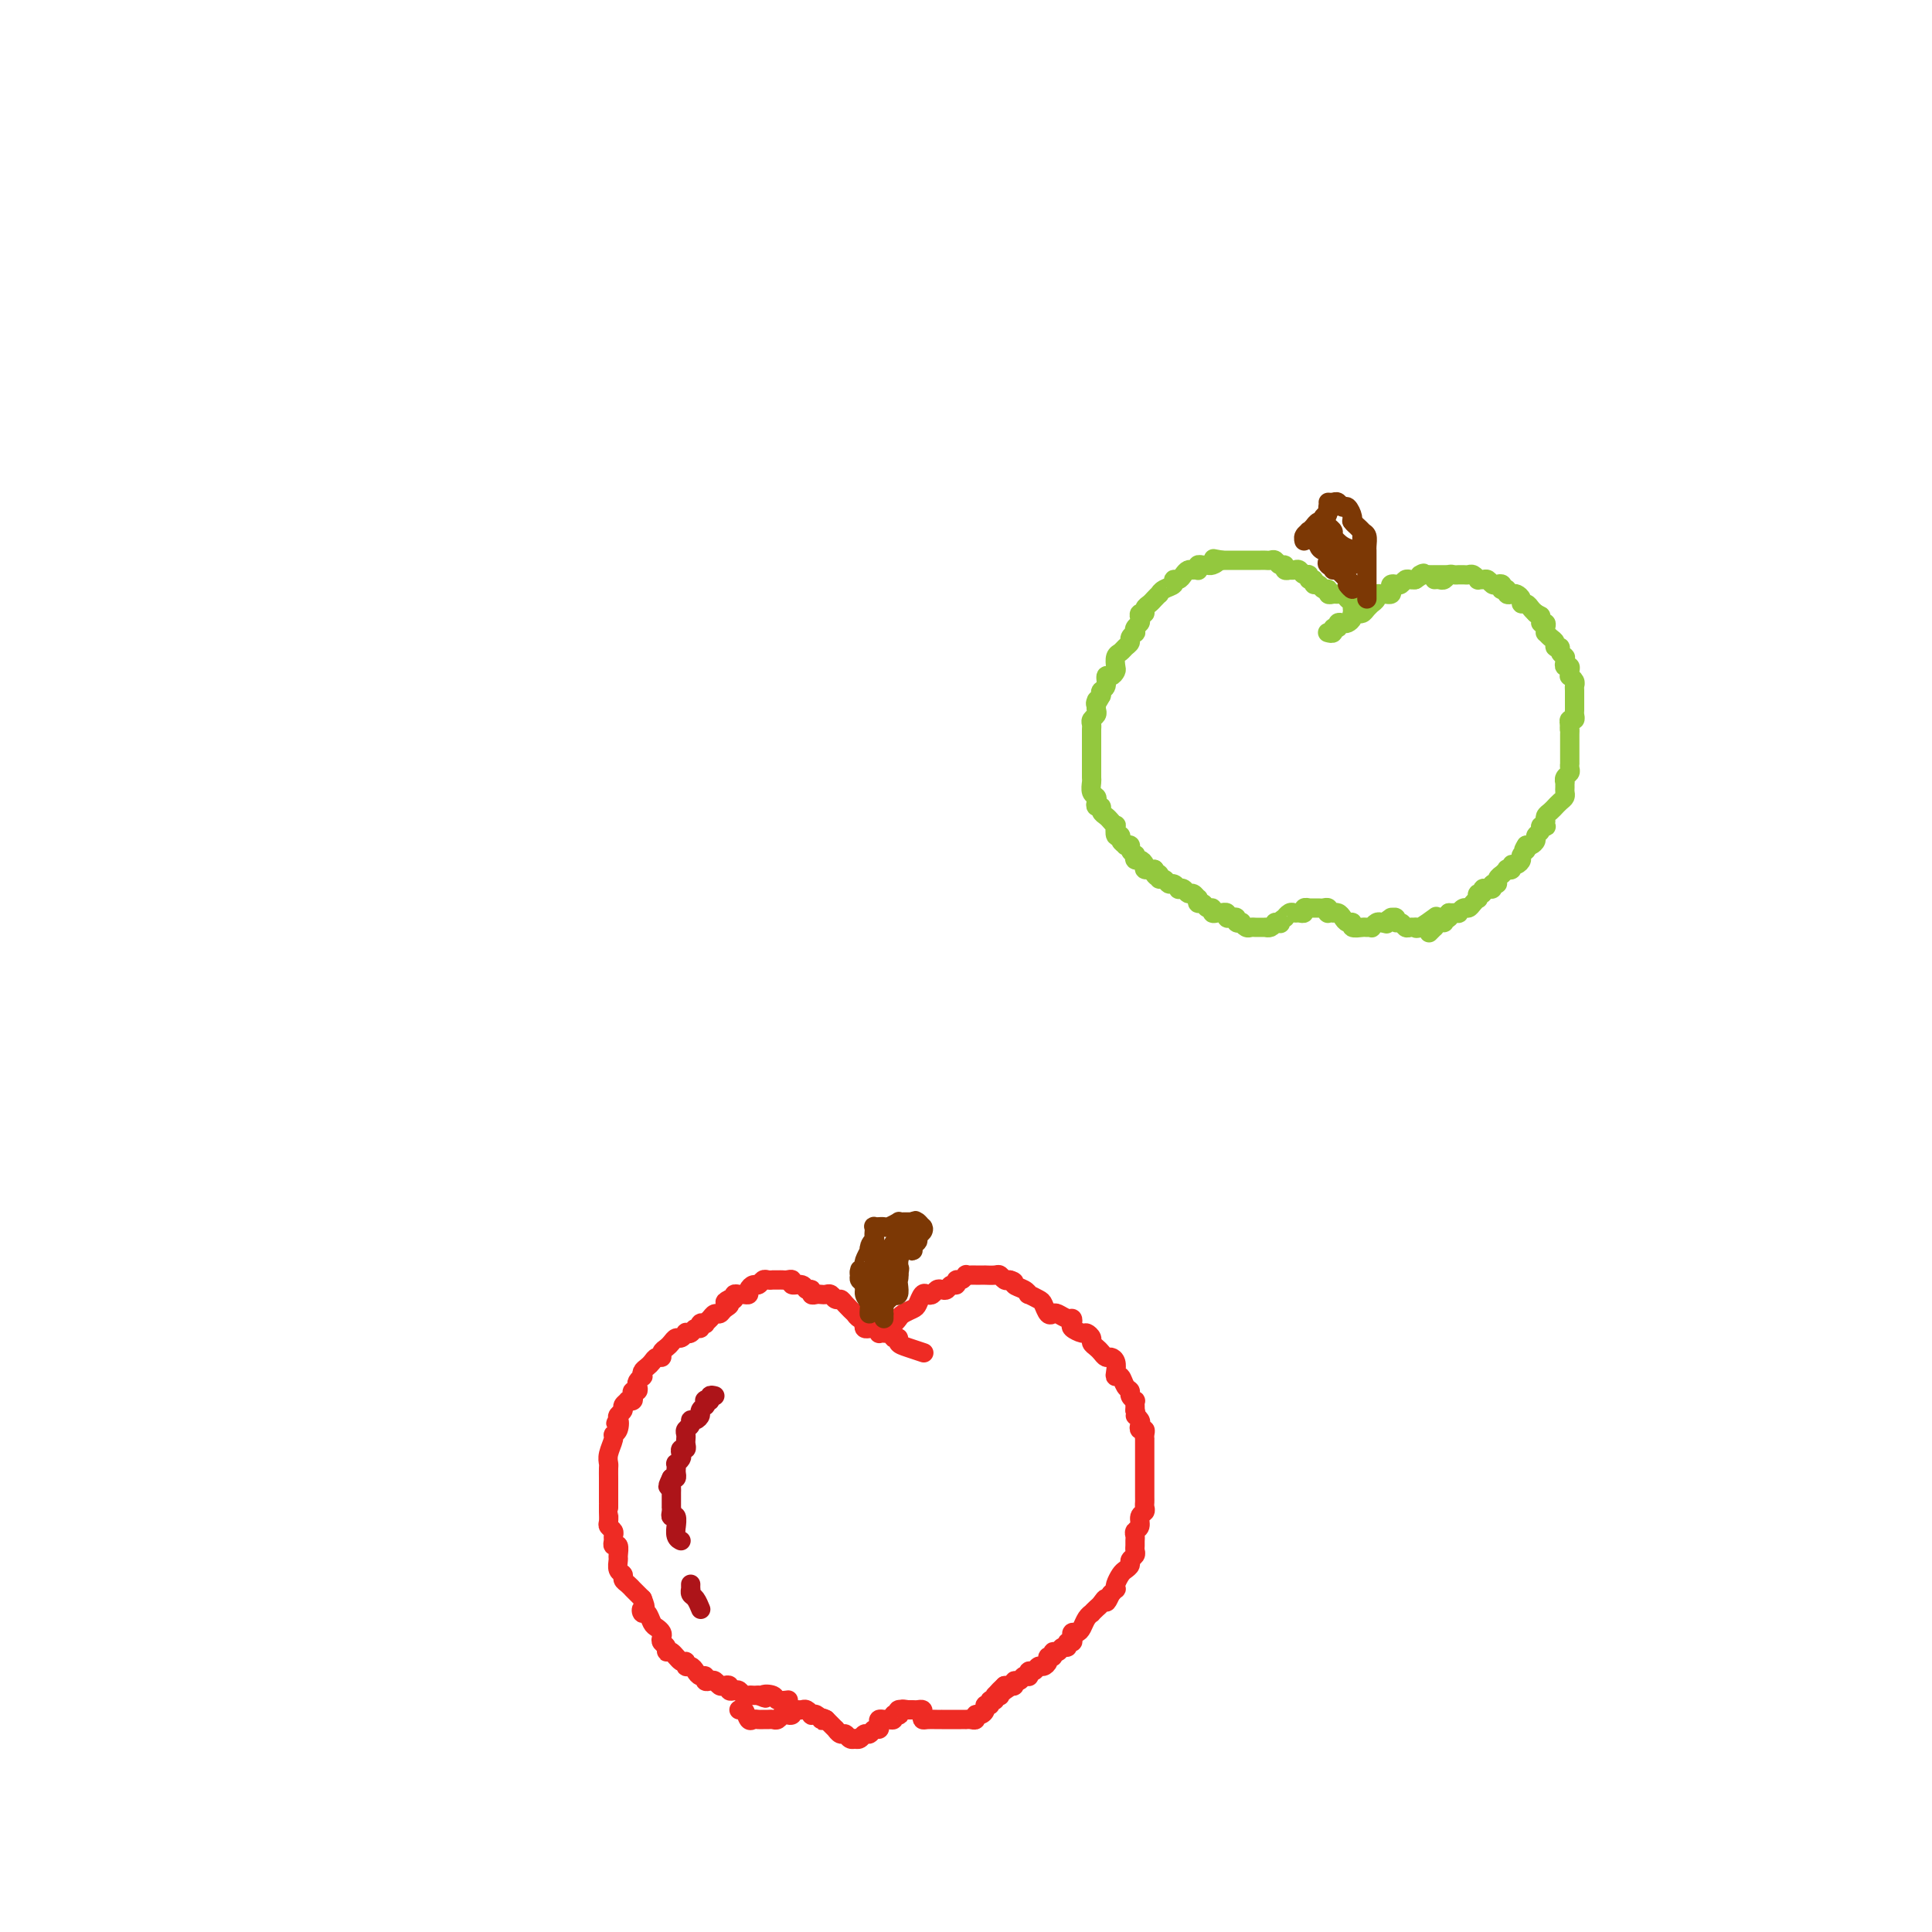 <svg viewBox='0 0 400 400' version='1.1' xmlns='http://www.w3.org/2000/svg' xmlns:xlink='http://www.w3.org/1999/xlink'><g fill='none' stroke='rgb(238,43,36)' stroke-width='4' stroke-linecap='round' stroke-linejoin='round'><path d='M180,275c0.119,-0.455 0.238,-0.911 0,-1c-0.238,-0.089 -0.832,0.188 -1,0c-0.168,-0.188 0.092,-0.841 0,-1c-0.092,-0.159 -0.535,0.178 -1,0c-0.465,-0.178 -0.951,-0.870 -1,-1c-0.049,-0.130 0.338,0.301 0,0c-0.338,-0.301 -1.400,-1.335 -2,-2c-0.600,-0.665 -0.738,-0.963 -1,-1c-0.262,-0.037 -0.647,0.186 -1,0c-0.353,-0.186 -0.673,-0.781 -1,-1c-0.327,-0.219 -0.661,-0.063 -1,0c-0.339,0.063 -0.683,0.032 -1,0c-0.317,-0.032 -0.609,-0.065 -1,0c-0.391,0.065 -0.883,0.229 -1,0c-0.117,-0.229 0.141,-0.850 0,-1c-0.141,-0.150 -0.682,0.170 -1,0c-0.318,-0.170 -0.414,-0.830 -1,-1c-0.586,-0.170 -1.662,0.151 -2,0c-0.338,-0.151 0.063,-0.772 0,-1c-0.063,-0.228 -0.591,-0.061 -1,0c-0.409,0.061 -0.701,0.017 -1,0c-0.299,-0.017 -0.605,-0.006 -1,0c-0.395,0.006 -0.879,0.005 -1,0c-0.121,-0.005 0.123,-0.016 0,0c-0.123,0.016 -0.611,0.060 -1,0c-0.389,-0.060 -0.678,-0.222 -1,0c-0.322,0.222 -0.678,0.830 -1,1c-0.322,0.170 -0.611,-0.098 -1,0c-0.389,0.098 -0.879,0.561 -1,1c-0.121,0.439 0.126,0.853 0,1c-0.126,0.147 -0.625,0.025 -1,0c-0.375,-0.025 -0.626,0.045 -1,0c-0.374,-0.045 -0.870,-0.204 -1,0c-0.130,0.204 0.106,0.773 0,1c-0.106,0.227 -0.553,0.114 -1,0'/><path d='M151,269c-1.808,0.802 -0.330,0.806 0,1c0.330,0.194 -0.490,0.577 -1,1c-0.510,0.423 -0.710,0.884 -1,1c-0.290,0.116 -0.670,-0.114 -1,0c-0.330,0.114 -0.609,0.570 -1,1c-0.391,0.430 -0.892,0.832 -1,1c-0.108,0.168 0.179,0.101 0,0c-0.179,-0.101 -0.822,-0.237 -1,0c-0.178,0.237 0.111,0.847 0,1c-0.111,0.153 -0.621,-0.151 -1,0c-0.379,0.151 -0.626,0.758 -1,1c-0.374,0.242 -0.874,0.120 -1,0c-0.126,-0.120 0.121,-0.239 0,0c-0.121,0.239 -0.611,0.837 -1,1c-0.389,0.163 -0.678,-0.110 -1,0c-0.322,0.110 -0.678,0.603 -1,1c-0.322,0.397 -0.611,0.698 -1,1c-0.389,0.302 -0.877,0.606 -1,1c-0.123,0.394 0.121,0.879 0,1c-0.121,0.121 -0.607,-0.121 -1,0c-0.393,0.121 -0.693,0.606 -1,1c-0.307,0.394 -0.622,0.697 -1,1c-0.378,0.303 -0.820,0.606 -1,1c-0.180,0.394 -0.100,0.880 0,1c0.100,0.120 0.219,-0.126 0,0c-0.219,0.126 -0.777,0.625 -1,1c-0.223,0.375 -0.111,0.626 0,1c0.111,0.374 0.222,0.871 0,1c-0.222,0.129 -0.776,-0.110 -1,0c-0.224,0.110 -0.117,0.568 0,1c0.117,0.432 0.242,0.837 0,1c-0.242,0.163 -0.853,0.085 -1,0c-0.147,-0.085 0.171,-0.178 0,0c-0.171,0.178 -0.829,0.625 -1,1c-0.171,0.375 0.146,0.678 0,1c-0.146,0.322 -0.756,0.663 -1,1c-0.244,0.337 -0.122,0.668 0,1'/><path d='M128,294c-0.946,1.595 -0.310,0.083 0,0c0.310,-0.083 0.293,1.263 0,2c-0.293,0.737 -0.863,0.865 -1,1c-0.137,0.135 0.159,0.278 0,1c-0.159,0.722 -0.775,2.025 -1,3c-0.225,0.975 -0.060,1.623 0,2c0.060,0.377 0.016,0.483 0,1c-0.016,0.517 -0.004,1.447 0,2c0.004,0.553 0.001,0.730 0,1c-0.001,0.270 -0.000,0.632 0,1c0.000,0.368 0.000,0.742 0,1c-0.000,0.258 0.000,0.402 0,1c-0.000,0.598 -0.001,1.652 0,2c0.001,0.348 0.004,-0.009 0,0c-0.004,0.009 -0.015,0.384 0,1c0.015,0.616 0.057,1.474 0,2c-0.057,0.526 -0.212,0.720 0,1c0.212,0.280 0.793,0.648 1,1c0.207,0.352 0.041,0.690 0,1c-0.041,0.310 0.042,0.593 0,1c-0.042,0.407 -0.208,0.939 0,1c0.208,0.061 0.792,-0.349 1,0c0.208,0.349 0.041,1.455 0,2c-0.041,0.545 0.044,0.527 0,1c-0.044,0.473 -0.218,1.437 0,2c0.218,0.563 0.828,0.724 1,1c0.172,0.276 -0.095,0.665 0,1c0.095,0.335 0.550,0.615 1,1c0.450,0.385 0.894,0.877 1,1c0.106,0.123 -0.125,-0.121 0,0c0.125,0.121 0.607,0.606 1,1c0.393,0.394 0.696,0.697 1,1'/><path d='M133,331c1.096,2.705 0.335,1.968 0,2c-0.335,0.032 -0.244,0.835 0,1c0.244,0.165 0.640,-0.307 1,0c0.360,0.307 0.684,1.392 1,2c0.316,0.608 0.625,0.740 1,1c0.375,0.260 0.818,0.648 1,1c0.182,0.352 0.103,0.666 0,1c-0.103,0.334 -0.231,0.686 0,1c0.231,0.314 0.822,0.591 1,1c0.178,0.409 -0.058,0.951 0,1c0.058,0.049 0.411,-0.394 1,0c0.589,0.394 1.415,1.625 2,2c0.585,0.375 0.930,-0.106 1,0c0.070,0.106 -0.135,0.798 0,1c0.135,0.202 0.610,-0.086 1,0c0.390,0.086 0.696,0.545 1,1c0.304,0.455 0.606,0.906 1,1c0.394,0.094 0.879,-0.167 1,0c0.121,0.167 -0.123,0.763 0,1c0.123,0.237 0.611,0.115 1,0c0.389,-0.115 0.678,-0.223 1,0c0.322,0.223 0.678,0.778 1,1c0.322,0.222 0.611,0.111 1,0c0.389,-0.111 0.878,-0.222 1,0c0.122,0.222 -0.122,0.777 0,1c0.122,0.223 0.610,0.112 1,0c0.390,-0.112 0.682,-0.226 1,0c0.318,0.226 0.663,0.793 1,1c0.337,0.207 0.668,0.056 1,0c0.332,-0.056 0.666,-0.016 1,0c0.334,0.016 0.667,0.008 1,0'/><path d='M157,351c2.588,1.099 1.058,0.347 1,0c-0.058,-0.347 1.356,-0.289 2,0c0.644,0.289 0.520,0.809 1,1c0.480,0.191 1.566,0.055 2,0c0.434,-0.055 0.217,-0.027 0,0'/><path d='M179,274c-0.092,0.415 -0.183,0.829 0,1c0.183,0.171 0.641,0.098 1,0c0.359,-0.098 0.621,-0.222 1,0c0.379,0.222 0.876,0.791 1,1c0.124,0.209 -0.126,0.060 0,0c0.126,-0.060 0.626,-0.031 1,0c0.374,0.031 0.621,0.064 1,0c0.379,-0.064 0.891,-0.225 1,0c0.109,0.225 -0.184,0.834 0,1c0.184,0.166 0.844,-0.113 1,0c0.156,0.113 -0.193,0.619 0,1c0.193,0.381 0.928,0.638 2,1c1.072,0.362 2.481,0.828 3,1c0.519,0.172 0.148,0.049 0,0c-0.148,-0.049 -0.074,-0.025 0,0'/><path d='M182,273c0.333,0.429 0.665,0.858 1,1c0.335,0.142 0.671,-0.004 1,0c0.329,0.004 0.651,0.157 1,0c0.349,-0.157 0.723,-0.624 1,-1c0.277,-0.376 0.455,-0.661 1,-1c0.545,-0.339 1.455,-0.731 2,-1c0.545,-0.269 0.723,-0.416 1,-1c0.277,-0.584 0.651,-1.607 1,-2c0.349,-0.393 0.671,-0.157 1,0c0.329,0.157 0.665,0.234 1,0c0.335,-0.234 0.668,-0.780 1,-1c0.332,-0.220 0.663,-0.116 1,0c0.337,0.116 0.682,0.242 1,0c0.318,-0.242 0.611,-0.853 1,-1c0.389,-0.147 0.874,0.171 1,0c0.126,-0.171 -0.107,-0.830 0,-1c0.107,-0.170 0.554,0.151 1,0c0.446,-0.151 0.893,-0.772 1,-1c0.107,-0.228 -0.125,-0.061 0,0c0.125,0.061 0.606,0.016 1,0c0.394,-0.016 0.701,-0.004 1,0c0.299,0.004 0.591,0.000 1,0c0.409,-0.000 0.936,0.004 1,0c0.064,-0.004 -0.334,-0.015 0,0c0.334,0.015 1.399,0.056 2,0c0.601,-0.056 0.739,-0.207 1,0c0.261,0.207 0.646,0.774 1,1c0.354,0.226 0.677,0.113 1,0'/><path d='M209,265c1.516,0.338 0.805,0.682 1,1c0.195,0.318 1.295,0.609 2,1c0.705,0.391 1.015,0.883 1,1c-0.015,0.117 -0.355,-0.140 0,0c0.355,0.140 1.403,0.677 2,1c0.597,0.323 0.741,0.430 1,1c0.259,0.570 0.633,1.602 1,2c0.367,0.398 0.726,0.162 1,0c0.274,-0.162 0.464,-0.251 1,0c0.536,0.251 1.418,0.842 2,1c0.582,0.158 0.862,-0.116 1,0c0.138,0.116 0.132,0.623 0,1c-0.132,0.377 -0.390,0.626 0,1c0.390,0.374 1.428,0.874 2,1c0.572,0.126 0.678,-0.121 1,0c0.322,0.121 0.860,0.611 1,1c0.140,0.389 -0.117,0.678 0,1c0.117,0.322 0.610,0.677 1,1c0.390,0.323 0.679,0.615 1,1c0.321,0.385 0.674,0.864 1,1c0.326,0.136 0.626,-0.070 1,0c0.374,0.070 0.821,0.418 1,1c0.179,0.582 0.091,1.399 0,2c-0.091,0.601 -0.183,0.987 0,1c0.183,0.013 0.641,-0.346 1,0c0.359,0.346 0.618,1.398 1,2c0.382,0.602 0.887,0.753 1,1c0.113,0.247 -0.166,0.591 0,1c0.166,0.409 0.776,0.883 1,1c0.224,0.117 0.060,-0.122 0,0c-0.060,0.122 -0.017,0.606 0,1c0.017,0.394 0.009,0.697 0,1'/><path d='M235,292c0.559,1.724 -0.043,1.036 0,1c0.043,-0.036 0.729,0.582 1,1c0.271,0.418 0.125,0.638 0,1c-0.125,0.362 -0.230,0.866 0,1c0.230,0.134 0.794,-0.101 1,0c0.206,0.101 0.055,0.537 0,1c-0.055,0.463 -0.015,0.954 0,1c0.015,0.046 0.004,-0.354 0,0c-0.004,0.354 -0.001,1.460 0,2c0.001,0.540 0.000,0.512 0,1c-0.000,0.488 -0.000,1.492 0,2c0.000,0.508 -0.000,0.521 0,1c0.000,0.479 0.000,1.424 0,2c-0.000,0.576 -0.000,0.784 0,1c0.000,0.216 0.001,0.439 0,1c-0.001,0.561 -0.004,1.459 0,2c0.004,0.541 0.016,0.726 0,1c-0.016,0.274 -0.061,0.637 0,1c0.061,0.363 0.227,0.727 0,1c-0.227,0.273 -0.845,0.454 -1,1c-0.155,0.546 0.155,1.456 0,2c-0.155,0.544 -0.774,0.723 -1,1c-0.226,0.277 -0.060,0.652 0,1c0.060,0.348 0.012,0.671 0,1c-0.012,0.329 0.012,0.666 0,1c-0.012,0.334 -0.059,0.667 0,1c0.059,0.333 0.223,0.666 0,1c-0.223,0.334 -0.834,0.670 -1,1c-0.166,0.330 0.113,0.653 0,1c-0.113,0.347 -0.618,0.719 -1,1c-0.382,0.281 -0.641,0.470 -1,1c-0.359,0.530 -0.818,1.400 -1,2c-0.182,0.600 -0.087,0.931 0,1c0.087,0.069 0.168,-0.123 0,0c-0.168,0.123 -0.584,0.562 -1,1'/><path d='M230,330c-1.260,2.807 -0.911,1.326 -1,1c-0.089,-0.326 -0.615,0.503 -1,1c-0.385,0.497 -0.628,0.661 -1,1c-0.372,0.339 -0.873,0.851 -1,1c-0.127,0.149 0.120,-0.066 0,0c-0.120,0.066 -0.607,0.413 -1,1c-0.393,0.587 -0.693,1.415 -1,2c-0.307,0.585 -0.622,0.926 -1,1c-0.378,0.074 -0.818,-0.120 -1,0c-0.182,0.120 -0.104,0.553 0,1c0.104,0.447 0.235,0.908 0,1c-0.235,0.092 -0.838,-0.187 -1,0c-0.162,0.187 0.115,0.839 0,1c-0.115,0.161 -0.623,-0.168 -1,0c-0.377,0.168 -0.622,0.832 -1,1c-0.378,0.168 -0.889,-0.161 -1,0c-0.111,0.161 0.177,0.813 0,1c-0.177,0.187 -0.821,-0.089 -1,0c-0.179,0.089 0.106,0.545 0,1c-0.106,0.455 -0.603,0.910 -1,1c-0.397,0.090 -0.695,-0.186 -1,0c-0.305,0.186 -0.617,0.835 -1,1c-0.383,0.165 -0.838,-0.153 -1,0c-0.162,0.153 -0.032,0.777 0,1c0.032,0.223 -0.034,0.045 0,0c0.034,-0.045 0.168,0.044 0,0c-0.168,-0.044 -0.636,-0.222 -1,0c-0.364,0.222 -0.622,0.844 -1,1c-0.378,0.156 -0.874,-0.154 -1,0c-0.126,0.154 0.120,0.772 0,1c-0.120,0.228 -0.606,0.065 -1,0c-0.394,-0.065 -0.697,-0.033 -1,0'/><path d='M208,349c-3.421,3.182 -0.973,1.636 0,1c0.973,-0.636 0.472,-0.363 0,0c-0.472,0.363 -0.915,0.814 -1,1c-0.085,0.186 0.189,0.106 0,0c-0.189,-0.106 -0.839,-0.239 -1,0c-0.161,0.239 0.168,0.851 0,1c-0.168,0.149 -0.832,-0.166 -1,0c-0.168,0.166 0.161,0.814 0,1c-0.161,0.186 -0.813,-0.090 -1,0c-0.187,0.090 0.091,0.546 0,1c-0.091,0.454 -0.550,0.906 -1,1c-0.450,0.094 -0.891,-0.171 -1,0c-0.109,0.171 0.112,0.778 0,1c-0.112,0.222 -0.559,0.060 -1,0c-0.441,-0.060 -0.877,-0.016 -1,0c-0.123,0.016 0.068,0.004 0,0c-0.068,-0.004 -0.396,-0.001 -1,0c-0.604,0.001 -1.484,0.000 -2,0c-0.516,-0.000 -0.667,-0.000 -1,0c-0.333,0.000 -0.850,0.001 -1,0c-0.150,-0.001 0.065,-0.003 0,0c-0.065,0.003 -0.409,0.011 -1,0c-0.591,-0.011 -1.429,-0.041 -2,0c-0.571,0.041 -0.874,0.155 -1,0c-0.126,-0.155 -0.075,-0.577 0,-1c0.075,-0.423 0.175,-0.845 0,-1c-0.175,-0.155 -0.624,-0.042 -1,0c-0.376,0.042 -0.679,0.012 -1,0c-0.321,-0.012 -0.661,-0.006 -1,0'/><path d='M188,354c-1.869,-0.293 -1.041,-0.027 -1,0c0.041,0.027 -0.706,-0.185 -1,0c-0.294,0.185 -0.134,0.768 0,1c0.134,0.232 0.243,0.115 0,0c-0.243,-0.115 -0.839,-0.228 -1,0c-0.161,0.228 0.114,0.796 0,1c-0.114,0.204 -0.618,0.045 -1,0c-0.382,-0.045 -0.641,0.025 -1,0c-0.359,-0.025 -0.817,-0.146 -1,0c-0.183,0.146 -0.091,0.560 0,1c0.091,0.440 0.179,0.906 0,1c-0.179,0.094 -0.626,-0.185 -1,0c-0.374,0.185 -0.674,0.834 -1,1c-0.326,0.166 -0.679,-0.151 -1,0c-0.321,0.151 -0.611,0.768 -1,1c-0.389,0.232 -0.877,0.077 -1,0c-0.123,-0.077 0.121,-0.077 0,0c-0.121,0.077 -0.606,0.232 -1,0c-0.394,-0.232 -0.697,-0.850 -1,-1c-0.303,-0.150 -0.606,0.167 -1,0c-0.394,-0.167 -0.879,-0.818 -1,-1c-0.121,-0.182 0.121,0.105 0,0c-0.121,-0.105 -0.606,-0.601 -1,-1c-0.394,-0.399 -0.697,-0.699 -1,-1'/><path d='M171,356c-1.166,-0.635 -1.082,-0.222 -1,0c0.082,0.222 0.163,0.252 0,0c-0.163,-0.252 -0.568,-0.785 -1,-1c-0.432,-0.215 -0.889,-0.110 -1,0c-0.111,0.110 0.124,0.226 0,0c-0.124,-0.226 -0.608,-0.794 -1,-1c-0.392,-0.206 -0.693,-0.052 -1,0c-0.307,0.052 -0.621,0.000 -1,0c-0.379,-0.000 -0.822,0.052 -1,0c-0.178,-0.052 -0.089,-0.206 0,0c0.089,0.206 0.179,0.773 0,1c-0.179,0.227 -0.625,0.113 -1,0c-0.375,-0.113 -0.678,-0.227 -1,0c-0.322,0.227 -0.664,0.793 -1,1c-0.336,0.207 -0.667,0.055 -1,0c-0.333,-0.055 -0.667,-0.013 -1,0c-0.333,0.013 -0.667,-0.004 -1,0c-0.333,0.004 -0.667,0.029 -1,0c-0.333,-0.029 -0.664,-0.113 -1,0c-0.336,0.113 -0.678,0.422 -1,0c-0.322,-0.422 -0.625,-1.575 -1,-2c-0.375,-0.425 -0.821,-0.121 -1,0c-0.179,0.121 -0.089,0.061 0,0'/></g>
<g fill='none' stroke='rgb(147,200,62)' stroke-width='4' stroke-linecap='round' stroke-linejoin='round'><path d='M275,131c-0.122,-0.032 -0.244,-0.065 0,0c0.244,0.065 0.853,0.227 1,0c0.147,-0.227 -0.168,-0.845 0,-1c0.168,-0.155 0.820,0.152 1,0c0.180,-0.152 -0.110,-0.762 0,-1c0.110,-0.238 0.622,-0.102 1,0c0.378,0.102 0.622,0.171 1,0c0.378,-0.171 0.889,-0.581 1,-1c0.111,-0.419 -0.178,-0.847 0,-1c0.178,-0.153 0.822,-0.031 1,0c0.178,0.031 -0.111,-0.029 0,0c0.111,0.029 0.622,0.149 1,0c0.378,-0.149 0.622,-0.565 1,-1c0.378,-0.435 0.888,-0.887 1,-1c0.112,-0.113 -0.176,0.113 0,0c0.176,-0.113 0.817,-0.566 1,-1c0.183,-0.434 -0.091,-0.847 0,-1c0.091,-0.153 0.546,-0.044 1,0c0.454,0.044 0.905,0.022 1,0c0.095,-0.022 -0.168,-0.045 0,0c0.168,0.045 0.766,0.157 1,0c0.234,-0.157 0.104,-0.582 0,-1c-0.104,-0.418 -0.183,-0.830 0,-1c0.183,-0.170 0.626,-0.098 1,0c0.374,0.098 0.677,0.222 1,0c0.323,-0.222 0.664,-0.791 1,-1c0.336,-0.209 0.667,-0.060 1,0c0.333,0.060 0.666,0.030 1,0'/><path d='M293,120c2.962,-1.928 1.366,-1.249 1,-1c-0.366,0.249 0.498,0.067 1,0c0.502,-0.067 0.643,-0.018 1,0c0.357,0.018 0.931,0.005 1,0c0.069,-0.005 -0.366,-0.001 0,0c0.366,0.001 1.533,0.000 2,0c0.467,-0.000 0.233,-0.000 0,0'/><path d='M280,126c0.089,-0.340 0.179,-0.680 0,-1c-0.179,-0.320 -0.626,-0.621 -1,-1c-0.374,-0.379 -0.674,-0.838 -1,-1c-0.326,-0.162 -0.679,-0.028 -1,0c-0.321,0.028 -0.611,-0.049 -1,0c-0.389,0.049 -0.879,0.224 -1,0c-0.121,-0.224 0.126,-0.849 0,-1c-0.126,-0.151 -0.626,0.171 -1,0c-0.374,-0.171 -0.621,-0.834 -1,-1c-0.379,-0.166 -0.889,0.167 -1,0c-0.111,-0.167 0.177,-0.833 0,-1c-0.177,-0.167 -0.821,0.165 -1,0c-0.179,-0.165 0.106,-0.829 0,-1c-0.106,-0.171 -0.602,0.150 -1,0c-0.398,-0.150 -0.699,-0.771 -1,-1c-0.301,-0.229 -0.602,-0.065 -1,0c-0.398,0.065 -0.894,0.033 -1,0c-0.106,-0.033 0.179,-0.065 0,0c-0.179,0.065 -0.821,0.228 -1,0c-0.179,-0.228 0.107,-0.846 0,-1c-0.107,-0.154 -0.606,0.155 -1,0c-0.394,-0.155 -0.683,-0.774 -1,-1c-0.317,-0.226 -0.662,-0.061 -1,0c-0.338,0.061 -0.668,0.016 -1,0c-0.332,-0.016 -0.667,-0.004 -1,0c-0.333,0.004 -0.663,0.001 -1,0c-0.337,-0.001 -0.682,-0.000 -1,0c-0.318,0.000 -0.610,0.000 -1,0c-0.390,-0.000 -0.878,-0.000 -1,0c-0.122,0.000 0.121,0.000 0,0c-0.121,-0.000 -0.607,-0.000 -1,0c-0.393,0.000 -0.693,0.000 -1,0c-0.307,-0.000 -0.621,-0.000 -1,0c-0.379,0.000 -0.823,0.000 -1,0c-0.177,-0.000 -0.089,-0.000 0,0'/><path d='M253,116c-2.963,-0.525 -1.372,-0.338 -1,0c0.372,0.338 -0.475,0.826 -1,1c-0.525,0.174 -0.728,0.032 -1,0c-0.272,-0.032 -0.612,0.044 -1,0c-0.388,-0.044 -0.825,-0.209 -1,0c-0.175,0.209 -0.088,0.791 0,1c0.088,0.209 0.179,0.046 0,0c-0.179,-0.046 -0.627,0.025 -1,0c-0.373,-0.025 -0.673,-0.147 -1,0c-0.327,0.147 -0.683,0.564 -1,1c-0.317,0.436 -0.597,0.891 -1,1c-0.403,0.109 -0.930,-0.129 -1,0c-0.070,0.129 0.318,0.626 0,1c-0.318,0.374 -1.342,0.625 -2,1c-0.658,0.375 -0.951,0.874 -1,1c-0.049,0.126 0.146,-0.120 0,0c-0.146,0.120 -0.631,0.606 -1,1c-0.369,0.394 -0.621,0.697 -1,1c-0.379,0.303 -0.885,0.606 -1,1c-0.115,0.394 0.162,0.879 0,1c-0.162,0.121 -0.762,-0.121 -1,0c-0.238,0.121 -0.115,0.606 0,1c0.115,0.394 0.223,0.697 0,1c-0.223,0.303 -0.777,0.606 -1,1c-0.223,0.394 -0.115,0.879 0,1c0.115,0.121 0.238,-0.122 0,0c-0.238,0.122 -0.838,0.609 -1,1c-0.162,0.391 0.114,0.686 0,1c-0.114,0.314 -0.618,0.647 -1,1c-0.382,0.353 -0.641,0.726 -1,1c-0.359,0.274 -0.818,0.450 -1,1c-0.182,0.550 -0.086,1.475 0,2c0.086,0.525 0.163,0.651 0,1c-0.163,0.349 -0.566,0.919 -1,1c-0.434,0.081 -0.900,-0.329 -1,0c-0.100,0.329 0.165,1.396 0,2c-0.165,0.604 -0.762,0.744 -1,1c-0.238,0.256 -0.119,0.628 0,1'/><path d='M228,144c-1.620,2.963 -1.170,1.371 -1,1c0.170,-0.371 0.060,0.478 0,1c-0.060,0.522 -0.069,0.717 0,1c0.069,0.283 0.215,0.653 0,1c-0.215,0.347 -0.790,0.670 -1,1c-0.210,0.330 -0.056,0.666 0,1c0.056,0.334 0.015,0.666 0,1c-0.015,0.334 -0.004,0.671 0,1c0.004,0.329 0.001,0.652 0,1c-0.001,0.348 -0.000,0.722 0,1c0.000,0.278 0.000,0.460 0,1c-0.000,0.540 0.000,1.439 0,2c-0.000,0.561 -0.001,0.784 0,1c0.001,0.216 0.004,0.425 0,1c-0.004,0.575 -0.015,1.516 0,2c0.015,0.484 0.055,0.512 0,1c-0.055,0.488 -0.207,1.436 0,2c0.207,0.564 0.773,0.742 1,1c0.227,0.258 0.117,0.594 0,1c-0.117,0.406 -0.239,0.882 0,1c0.239,0.118 0.838,-0.122 1,0c0.162,0.122 -0.114,0.605 0,1c0.114,0.395 0.618,0.702 1,1c0.382,0.298 0.642,0.587 1,1c0.358,0.413 0.813,0.951 1,1c0.187,0.049 0.107,-0.389 0,0c-0.107,0.389 -0.240,1.607 0,2c0.240,0.393 0.853,-0.039 1,0c0.147,0.039 -0.172,0.549 0,1c0.172,0.451 0.834,0.843 1,1c0.166,0.157 -0.166,0.080 0,0c0.166,-0.080 0.828,-0.161 1,0c0.172,0.161 -0.147,0.564 0,1c0.147,0.436 0.762,0.904 1,1c0.238,0.096 0.101,-0.181 0,0c-0.101,0.181 -0.167,0.819 0,1c0.167,0.181 0.566,-0.095 1,0c0.434,0.095 0.904,0.561 1,1c0.096,0.439 -0.180,0.850 0,1c0.180,0.150 0.818,0.041 1,0c0.182,-0.041 -0.091,-0.012 0,0c0.091,0.012 0.545,0.006 1,0'/><path d='M239,180c1.947,2.719 0.315,1.517 0,1c-0.315,-0.517 0.689,-0.350 1,0c0.311,0.350 -0.070,0.882 0,1c0.070,0.118 0.592,-0.178 1,0c0.408,0.178 0.701,0.831 1,1c0.299,0.169 0.605,-0.147 1,0c0.395,0.147 0.879,0.756 1,1c0.121,0.244 -0.122,0.122 0,0c0.122,-0.122 0.607,-0.244 1,0c0.393,0.244 0.693,0.854 1,1c0.307,0.146 0.621,-0.172 1,0c0.379,0.172 0.822,0.835 1,1c0.178,0.165 0.090,-0.167 0,0c-0.090,0.167 -0.183,0.833 0,1c0.183,0.167 0.640,-0.166 1,0c0.360,0.166 0.622,0.829 1,1c0.378,0.171 0.871,-0.150 1,0c0.129,0.150 -0.105,0.771 0,1c0.105,0.229 0.549,0.065 1,0c0.451,-0.065 0.908,-0.031 1,0c0.092,0.031 -0.182,0.060 0,0c0.182,-0.060 0.818,-0.209 1,0c0.182,0.209 -0.091,0.774 0,1c0.091,0.226 0.545,0.112 1,0c0.455,-0.112 0.909,-0.222 1,0c0.091,0.222 -0.183,0.778 0,1c0.183,0.222 0.823,0.112 1,0c0.177,-0.112 -0.107,-0.226 0,0c0.107,0.226 0.607,0.793 1,1c0.393,0.207 0.679,0.055 1,0c0.321,-0.055 0.677,-0.014 1,0c0.323,0.014 0.611,0.001 1,0c0.389,-0.001 0.877,0.010 1,0c0.123,-0.010 -0.121,-0.041 0,0c0.121,0.041 0.606,0.155 1,0c0.394,-0.155 0.697,-0.577 1,-1'/><path d='M264,191c2.174,0.374 1.107,0.311 1,0c-0.107,-0.311 0.744,-0.868 1,-1c0.256,-0.132 -0.085,0.162 0,0c0.085,-0.162 0.596,-0.779 1,-1c0.404,-0.221 0.701,-0.045 1,0c0.299,0.045 0.601,-0.040 1,0c0.399,0.040 0.894,0.207 1,0c0.106,-0.207 -0.179,-0.788 0,-1c0.179,-0.212 0.821,-0.057 1,0c0.179,0.057 -0.106,0.014 0,0c0.106,-0.014 0.603,-0.000 1,0c0.397,0.000 0.694,-0.014 1,0c0.306,0.014 0.622,0.056 1,0c0.378,-0.056 0.818,-0.211 1,0c0.182,0.211 0.104,0.788 0,1c-0.104,0.212 -0.235,0.060 0,0c0.235,-0.060 0.836,-0.026 1,0c0.164,0.026 -0.110,0.044 0,0c0.110,-0.044 0.602,-0.152 1,0c0.398,0.152 0.702,0.562 1,1c0.298,0.438 0.590,0.902 1,1c0.410,0.098 0.937,-0.170 1,0c0.063,0.170 -0.338,0.779 0,1c0.338,0.221 1.414,0.056 2,0c0.586,-0.056 0.682,-0.001 1,0c0.318,0.001 0.858,-0.051 1,0c0.142,0.051 -0.116,0.206 0,0c0.116,-0.206 0.604,-0.773 1,-1c0.396,-0.227 0.698,-0.113 1,0'/><path d='M286,191c2.172,0.526 1.103,0.341 1,0c-0.103,-0.341 0.760,-0.839 1,-1c0.240,-0.161 -0.143,0.013 0,0c0.143,-0.013 0.812,-0.214 1,0c0.188,0.214 -0.103,0.842 0,1c0.103,0.158 0.602,-0.154 1,0c0.398,0.154 0.696,0.775 1,1c0.304,0.225 0.614,0.053 1,0c0.386,-0.053 0.846,0.013 1,0c0.154,-0.013 -0.000,-0.107 0,0c0.000,0.107 0.154,0.413 1,0c0.846,-0.413 2.385,-1.547 3,-2c0.615,-0.453 0.308,-0.227 0,0'/><path d='M297,120c0.334,-0.030 0.668,-0.061 1,0c0.332,0.061 0.663,0.212 1,0c0.337,-0.212 0.682,-0.789 1,-1c0.318,-0.211 0.610,-0.056 1,0c0.390,0.056 0.878,0.014 1,0c0.122,-0.014 -0.121,0.000 0,0c0.121,-0.000 0.606,-0.014 1,0c0.394,0.014 0.697,0.057 1,0c0.303,-0.057 0.606,-0.212 1,0c0.394,0.212 0.879,0.793 1,1c0.121,0.207 -0.123,0.042 0,0c0.123,-0.042 0.611,0.040 1,0c0.389,-0.040 0.679,-0.203 1,0c0.321,0.203 0.673,0.773 1,1c0.327,0.227 0.627,0.112 1,0c0.373,-0.112 0.817,-0.223 1,0c0.183,0.223 0.105,0.778 0,1c-0.105,0.222 -0.236,0.111 0,0c0.236,-0.111 0.838,-0.223 1,0c0.162,0.223 -0.115,0.782 0,1c0.115,0.218 0.622,0.096 1,0c0.378,-0.096 0.626,-0.166 1,0c0.374,0.166 0.874,0.569 1,1c0.126,0.431 -0.121,0.889 0,1c0.121,0.111 0.609,-0.124 1,0c0.391,0.124 0.683,0.607 1,1c0.317,0.393 0.658,0.697 1,1'/><path d='M318,127c2.255,1.194 0.394,0.179 0,0c-0.394,-0.179 0.679,0.478 1,1c0.321,0.522 -0.111,0.910 0,1c0.111,0.090 0.764,-0.116 1,0c0.236,0.116 0.053,0.556 0,1c-0.053,0.444 0.023,0.894 0,1c-0.023,0.106 -0.146,-0.130 0,0c0.146,0.130 0.560,0.626 1,1c0.440,0.374 0.906,0.626 1,1c0.094,0.374 -0.185,0.871 0,1c0.185,0.129 0.834,-0.110 1,0c0.166,0.110 -0.151,0.568 0,1c0.151,0.432 0.772,0.838 1,1c0.228,0.162 0.065,0.081 0,0c-0.065,-0.081 -0.032,-0.163 0,0c0.032,0.163 0.061,0.569 0,1c-0.061,0.431 -0.214,0.885 0,1c0.214,0.115 0.793,-0.110 1,0c0.207,0.110 0.041,0.555 0,1c-0.041,0.445 0.041,0.892 0,1c-0.041,0.108 -0.207,-0.121 0,0c0.207,0.121 0.788,0.592 1,1c0.212,0.408 0.057,0.753 0,1c-0.057,0.247 -0.015,0.395 0,1c0.015,0.605 0.004,1.667 0,2c-0.004,0.333 -0.000,-0.065 0,0c0.000,0.065 -0.004,0.591 0,1c0.004,0.409 0.015,0.701 0,1c-0.015,0.299 -0.056,0.606 0,1c0.056,0.394 0.207,0.875 0,1c-0.207,0.125 -0.774,-0.107 -1,0c-0.226,0.107 -0.113,0.554 0,1'/><path d='M325,150c-0.155,1.266 -0.041,0.931 0,1c0.041,0.069 0.011,0.544 0,1c-0.011,0.456 -0.003,0.894 0,1c0.003,0.106 0.001,-0.122 0,0c-0.001,0.122 -0.000,0.592 0,1c0.000,0.408 -0.000,0.753 0,1c0.000,0.247 0.001,0.395 0,1c-0.001,0.605 -0.004,1.667 0,2c0.004,0.333 0.015,-0.065 0,0c-0.015,0.065 -0.057,0.591 0,1c0.057,0.409 0.211,0.701 0,1c-0.211,0.299 -0.789,0.605 -1,1c-0.211,0.395 -0.056,0.879 0,1c0.056,0.121 0.012,-0.123 0,0c-0.012,0.123 0.007,0.611 0,1c-0.007,0.389 -0.040,0.678 0,1c0.040,0.322 0.151,0.678 0,1c-0.151,0.322 -0.566,0.611 -1,1c-0.434,0.389 -0.887,0.879 -1,1c-0.113,0.121 0.113,-0.126 0,0c-0.113,0.126 -0.567,0.626 -1,1c-0.433,0.374 -0.847,0.622 -1,1c-0.153,0.378 -0.045,0.885 0,1c0.045,0.115 0.027,-0.162 0,0c-0.027,0.162 -0.064,0.765 0,1c0.064,0.235 0.228,0.104 0,0c-0.228,-0.104 -0.849,-0.182 -1,0c-0.151,0.182 0.167,0.623 0,1c-0.167,0.377 -0.818,0.689 -1,1c-0.182,0.311 0.105,0.622 0,1c-0.105,0.378 -0.601,0.822 -1,1c-0.399,0.178 -0.699,0.089 -1,0'/><path d='M316,175c-1.174,1.724 -0.108,1.035 0,1c0.108,-0.035 -0.740,0.583 -1,1c-0.260,0.417 0.070,0.634 0,1c-0.070,0.366 -0.539,0.882 -1,1c-0.461,0.118 -0.912,-0.160 -1,0c-0.088,0.160 0.188,0.760 0,1c-0.188,0.240 -0.839,0.119 -1,0c-0.161,-0.119 0.168,-0.238 0,0c-0.168,0.238 -0.834,0.833 -1,1c-0.166,0.167 0.167,-0.095 0,0c-0.167,0.095 -0.833,0.547 -1,1c-0.167,0.453 0.167,0.906 0,1c-0.167,0.094 -0.833,-0.172 -1,0c-0.167,0.172 0.167,0.782 0,1c-0.167,0.218 -0.833,0.043 -1,0c-0.167,-0.043 0.165,0.045 0,0c-0.165,-0.045 -0.828,-0.223 -1,0c-0.172,0.223 0.147,0.847 0,1c-0.147,0.153 -0.760,-0.165 -1,0c-0.240,0.165 -0.105,0.814 0,1c0.105,0.186 0.182,-0.090 0,0c-0.182,0.090 -0.622,0.546 -1,1c-0.378,0.454 -0.693,0.906 -1,1c-0.307,0.094 -0.607,-0.171 -1,0c-0.393,0.171 -0.878,0.778 -1,1c-0.122,0.222 0.121,0.060 0,0c-0.121,-0.060 -0.606,-0.017 -1,0c-0.394,0.017 -0.697,0.009 -1,0'/><path d='M300,189c-2.411,2.410 -0.440,1.434 0,1c0.440,-0.434 -0.652,-0.328 -1,0c-0.348,0.328 0.047,0.876 0,1c-0.047,0.124 -0.535,-0.177 -1,0c-0.465,0.177 -0.908,0.831 -1,1c-0.092,0.169 0.168,-0.147 0,0c-0.168,0.147 -0.762,0.756 -1,1c-0.238,0.244 -0.119,0.122 0,0'/></g>
<g fill='none' stroke='rgb(173,20,25)' stroke-width='4' stroke-linecap='round' stroke-linejoin='round'><path d='M148,289c-0.453,-0.111 -0.906,-0.222 -1,0c-0.094,0.222 0.172,0.777 0,1c-0.172,0.223 -0.782,0.115 -1,0c-0.218,-0.115 -0.044,-0.238 0,0c0.044,0.238 -0.044,0.838 0,1c0.044,0.162 0.218,-0.115 0,0c-0.218,0.115 -0.828,0.622 -1,1c-0.172,0.378 0.094,0.626 0,1c-0.094,0.374 -0.547,0.874 -1,1c-0.453,0.126 -0.906,-0.120 -1,0c-0.094,0.120 0.171,0.607 0,1c-0.171,0.393 -0.778,0.693 -1,1c-0.222,0.307 -0.060,0.621 0,1c0.060,0.379 0.017,0.824 0,1c-0.017,0.176 -0.008,0.085 0,0c0.008,-0.085 0.016,-0.163 0,0c-0.016,0.163 -0.056,0.568 0,1c0.056,0.432 0.207,0.890 0,1c-0.207,0.110 -0.774,-0.129 -1,0c-0.226,0.129 -0.113,0.626 0,1c0.113,0.374 0.226,0.625 0,1c-0.226,0.375 -0.792,0.875 -1,1c-0.208,0.125 -0.059,-0.124 0,0c0.059,0.124 0.026,0.621 0,1c-0.026,0.379 -0.045,0.641 0,1c0.045,0.359 0.156,0.817 0,1c-0.156,0.183 -0.578,0.092 -1,0'/><path d='M139,306c-1.392,2.869 -0.373,1.542 0,1c0.373,-0.542 0.100,-0.300 0,0c-0.100,0.300 -0.027,0.659 0,1c0.027,0.341 0.007,0.665 0,1c-0.007,0.335 -0.002,0.681 0,1c0.002,0.319 -0.001,0.612 0,1c0.001,0.388 0.004,0.872 0,1c-0.004,0.128 -0.015,-0.101 0,0c0.015,0.101 0.057,0.533 0,1c-0.057,0.467 -0.212,0.969 0,1c0.212,0.031 0.793,-0.408 1,0c0.207,0.408 0.042,1.665 0,2c-0.042,0.335 0.040,-0.250 0,0c-0.040,0.250 -0.203,1.337 0,2c0.203,0.663 0.772,0.904 1,1c0.228,0.096 0.114,0.048 0,0'/><path d='M143,328c-0.006,0.449 -0.012,0.898 0,1c0.012,0.102 0.042,-0.144 0,0c-0.042,0.144 -0.156,0.678 0,1c0.156,0.322 0.580,0.433 1,1c0.420,0.567 0.834,1.591 1,2c0.166,0.409 0.083,0.205 0,0'/></g>
<g fill='none' stroke='rgb(124,56,5)' stroke-width='4' stroke-linecap='round' stroke-linejoin='round'><path d='M183,272c0.002,0.550 0.004,1.101 0,1c-0.004,-0.101 -0.015,-0.853 0,-1c0.015,-0.147 0.057,0.311 0,0c-0.057,-0.311 -0.211,-1.390 0,-2c0.211,-0.610 0.789,-0.751 1,-1c0.211,-0.249 0.057,-0.605 0,-1c-0.057,-0.395 -0.016,-0.827 0,-1c0.016,-0.173 0.008,-0.086 0,0'/><path d='M183,270c0.030,0.487 0.060,0.975 0,1c-0.060,0.025 -0.209,-0.411 0,-1c0.209,-0.589 0.778,-1.330 1,-2c0.222,-0.670 0.098,-1.268 0,-2c-0.098,-0.732 -0.169,-1.598 0,-2c0.169,-0.402 0.577,-0.339 1,-1c0.423,-0.661 0.859,-2.045 1,-2c0.141,0.045 -0.015,1.519 0,2c0.015,0.481 0.200,-0.032 0,0c-0.200,0.032 -0.787,0.607 -1,1c-0.213,0.393 -0.053,0.604 0,1c0.053,0.396 0.000,0.978 0,1c-0.000,0.022 0.053,-0.516 0,-1c-0.053,-0.484 -0.210,-0.913 0,-1c0.210,-0.087 0.788,0.168 1,0c0.212,-0.168 0.057,-0.761 0,-1c-0.057,-0.239 -0.015,-0.126 0,0c0.015,0.126 0.004,0.265 0,0c-0.004,-0.265 -0.001,-0.933 0,-1c0.001,-0.067 0.001,0.466 0,1'/><path d='M186,263c0.468,-0.946 0.139,0.189 0,1c-0.139,0.811 -0.086,1.297 0,2c0.086,0.703 0.205,1.622 0,2c-0.205,0.378 -0.735,0.215 -1,0c-0.265,-0.215 -0.264,-0.481 0,-1c0.264,-0.519 0.793,-1.290 1,-2c0.207,-0.710 0.093,-1.357 0,-2c-0.093,-0.643 -0.165,-1.281 0,-2c0.165,-0.719 0.566,-1.518 1,-2c0.434,-0.482 0.901,-0.648 1,-1c0.099,-0.352 -0.170,-0.890 0,-1c0.170,-0.110 0.778,0.210 1,0c0.222,-0.210 0.058,-0.949 0,-1c-0.058,-0.051 -0.012,0.586 0,1c0.012,0.414 -0.012,0.605 0,1c0.012,0.395 0.059,0.993 0,1c-0.059,0.007 -0.225,-0.576 0,-1c0.225,-0.424 0.842,-0.688 1,-1c0.158,-0.312 -0.143,-0.671 0,-1c0.143,-0.329 0.731,-0.627 1,-1c0.269,-0.373 0.220,-0.821 0,-1c-0.220,-0.179 -0.610,-0.090 -1,0'/><path d='M190,254c0.679,-1.631 0.375,0.292 0,1c-0.375,0.708 -0.821,0.202 -1,0c-0.179,-0.202 -0.089,-0.101 0,0'/><path d='M180,271c-0.033,0.601 -0.065,1.202 0,1c0.065,-0.202 0.228,-1.206 0,-2c-0.228,-0.794 -0.846,-1.376 -1,-2c-0.154,-0.624 0.155,-1.289 0,-2c-0.155,-0.711 -0.775,-1.470 -1,-2c-0.225,-0.530 -0.057,-0.833 0,-1c0.057,-0.167 0.001,-0.197 0,0c-0.001,0.197 0.052,0.621 0,1c-0.052,0.379 -0.210,0.711 0,1c0.210,0.289 0.789,0.533 1,1c0.211,0.467 0.056,1.157 0,1c-0.056,-0.157 -0.011,-1.160 0,-2c0.011,-0.840 -0.011,-1.516 0,-2c0.011,-0.484 0.056,-0.775 0,-1c-0.056,-0.225 -0.211,-0.382 0,-1c0.211,-0.618 0.789,-1.696 1,-2c0.211,-0.304 0.057,0.167 0,0c-0.057,-0.167 -0.015,-0.973 0,-1c0.015,-0.027 0.004,0.723 0,1c-0.004,0.277 -0.001,0.079 0,0c0.001,-0.079 0.001,-0.040 0,0'/><path d='M180,259c0.226,-2.261 0.792,-1.912 1,-2c0.208,-0.088 0.060,-0.612 0,-1c-0.060,-0.388 -0.031,-0.640 0,-1c0.031,-0.360 0.064,-0.829 0,-1c-0.064,-0.171 -0.226,-0.045 0,0c0.226,0.045 0.839,0.008 1,0c0.161,-0.008 -0.129,0.012 0,0c0.129,-0.012 0.679,-0.056 1,0c0.321,0.056 0.415,0.211 1,0c0.585,-0.211 1.662,-0.789 2,-1c0.338,-0.211 -0.063,-0.057 0,0c0.063,0.057 0.589,0.015 1,0c0.411,-0.015 0.708,-0.004 1,0c0.292,0.004 0.579,0.001 1,0c0.421,-0.001 0.978,-0.000 1,0c0.022,0.000 -0.489,0.000 -1,0'/><path d='M189,253c1.263,-0.789 -0.078,0.240 -1,1c-0.922,0.760 -1.424,1.252 -2,2c-0.576,0.748 -1.226,1.753 -2,3c-0.774,1.247 -1.671,2.737 -2,4c-0.329,1.263 -0.088,2.300 0,3c0.088,0.700 0.024,1.064 0,1c-0.024,-0.064 -0.006,-0.556 0,-1c0.006,-0.444 0.002,-0.841 0,-1c-0.002,-0.159 -0.001,-0.079 0,0'/><path d='M283,123c-0.000,0.550 -0.000,1.101 0,1c0.000,-0.101 0.000,-0.853 0,-1c-0.000,-0.147 -0.000,0.311 0,0c0.000,-0.311 0.000,-1.392 0,-2c-0.000,-0.608 -0.000,-0.744 0,-1c0.000,-0.256 0.000,-0.632 0,-1c-0.000,-0.368 -0.000,-0.727 0,-1c0.000,-0.273 0.001,-0.458 0,-1c-0.001,-0.542 -0.003,-1.440 0,-2c0.003,-0.560 0.011,-0.781 0,-1c-0.011,-0.219 -0.040,-0.436 0,-1c0.040,-0.564 0.151,-1.475 0,-2c-0.151,-0.525 -0.562,-0.663 -1,-1c-0.438,-0.337 -0.901,-0.874 -1,-1c-0.099,-0.126 0.166,0.158 0,0c-0.166,-0.158 -0.762,-0.760 -1,-1c-0.238,-0.240 -0.119,-0.120 0,0'/><path d='M282,114c-0.002,-0.334 -0.005,-0.668 0,-1c0.005,-0.332 0.016,-0.662 0,-1c-0.016,-0.338 -0.061,-0.682 0,-1c0.061,-0.318 0.227,-0.609 0,-1c-0.227,-0.391 -0.849,-0.883 -1,-1c-0.151,-0.117 0.167,0.141 0,0c-0.167,-0.141 -0.818,-0.683 -1,-1c-0.182,-0.317 0.106,-0.411 0,-1c-0.106,-0.589 -0.607,-1.675 -1,-2c-0.393,-0.325 -0.680,0.109 -1,0c-0.320,-0.109 -0.673,-0.761 -1,-1c-0.327,-0.239 -0.626,-0.064 -1,0c-0.374,0.064 -0.821,0.018 -1,0c-0.179,-0.018 -0.089,-0.009 0,0'/><path d='M276,118c0.421,-0.024 0.842,-0.048 1,0c0.158,0.048 0.053,0.166 0,0c-0.053,-0.166 -0.053,-0.618 0,-1c0.053,-0.382 0.159,-0.694 0,-1c-0.159,-0.306 -0.582,-0.605 -1,-1c-0.418,-0.395 -0.831,-0.887 -1,-1c-0.169,-0.113 -0.094,0.151 0,0c0.094,-0.151 0.207,-0.717 0,-1c-0.207,-0.283 -0.734,-0.283 -1,0c-0.266,0.283 -0.269,0.849 0,1c0.269,0.151 0.812,-0.113 1,0c0.188,0.113 0.021,0.604 0,1c-0.021,0.396 0.102,0.698 0,1c-0.102,0.302 -0.431,0.606 0,1c0.431,0.394 1.622,0.879 2,1c0.378,0.121 -0.056,-0.121 0,0c0.056,0.121 0.601,0.604 1,1c0.399,0.396 0.653,0.704 1,1c0.347,0.296 0.786,0.580 1,1c0.214,0.420 0.204,0.977 0,1c-0.204,0.023 -0.602,-0.489 -1,-1'/><path d='M279,121c0.821,1.146 0.374,0.011 0,-1c-0.374,-1.011 -0.674,-1.897 -1,-2c-0.326,-0.103 -0.679,0.576 -1,0c-0.321,-0.576 -0.612,-2.406 -1,-3c-0.388,-0.594 -0.873,0.047 -1,0c-0.127,-0.047 0.106,-0.782 0,-1c-0.106,-0.218 -0.549,0.081 -1,0c-0.451,-0.081 -0.909,-0.543 -1,-1c-0.091,-0.457 0.186,-0.911 0,-1c-0.186,-0.089 -0.833,0.186 -1,0c-0.167,-0.186 0.148,-0.832 0,-1c-0.148,-0.168 -0.757,0.142 -1,0c-0.243,-0.142 -0.119,-0.736 0,-1c0.119,-0.264 0.232,-0.199 0,0c-0.232,0.199 -0.808,0.533 -1,1c-0.192,0.467 0.000,1.069 0,1c-0.000,-0.069 -0.192,-0.807 0,-1c0.192,-0.193 0.769,0.160 1,0c0.231,-0.160 0.118,-0.832 0,-1c-0.118,-0.168 -0.239,0.167 0,0c0.239,-0.167 0.839,-0.836 1,-1c0.161,-0.164 -0.116,0.177 0,0c0.116,-0.177 0.624,-0.870 1,-1c0.376,-0.130 0.620,0.305 1,0c0.380,-0.305 0.896,-1.350 1,-2c0.104,-0.650 -0.203,-0.906 0,-1c0.203,-0.094 0.915,-0.027 1,0c0.085,0.027 -0.458,0.013 -1,0'/><path d='M275,105c0.603,-0.976 0.110,-0.415 0,0c-0.110,0.415 0.163,0.686 0,1c-0.163,0.314 -0.761,0.671 -1,1c-0.239,0.329 -0.117,0.629 0,1c0.117,0.371 0.230,0.814 0,1c-0.230,0.186 -0.804,0.117 -1,0c-0.196,-0.117 -0.015,-0.281 0,0c0.015,0.281 -0.135,1.007 0,1c0.135,-0.007 0.557,-0.746 1,-1c0.443,-0.254 0.909,-0.023 1,0c0.091,0.023 -0.192,-0.163 0,0c0.192,0.163 0.861,0.675 1,1c0.139,0.325 -0.251,0.464 0,1c0.251,0.536 1.144,1.469 2,2c0.856,0.531 1.676,0.662 2,1c0.324,0.338 0.152,0.885 0,1c-0.152,0.115 -0.283,-0.203 0,0c0.283,0.203 0.980,0.927 1,1c0.020,0.073 -0.639,-0.504 -1,-1c-0.361,-0.496 -0.426,-0.909 -1,-1c-0.574,-0.091 -1.657,0.142 -2,0c-0.343,-0.142 0.056,-0.658 0,-1c-0.056,-0.342 -0.566,-0.510 -1,-1c-0.434,-0.490 -0.793,-1.300 -1,-2c-0.207,-0.700 -0.263,-1.289 0,-1c0.263,0.289 0.844,1.454 1,2c0.156,0.546 -0.112,0.471 0,1c0.112,0.529 0.604,1.661 1,2c0.396,0.339 0.694,-0.116 1,0c0.306,0.116 0.618,0.802 1,1c0.382,0.198 0.834,-0.091 1,0c0.166,0.091 0.045,0.563 0,1c-0.045,0.437 -0.013,0.839 0,1c0.013,0.161 0.006,0.080 0,0'/></g>
</svg>